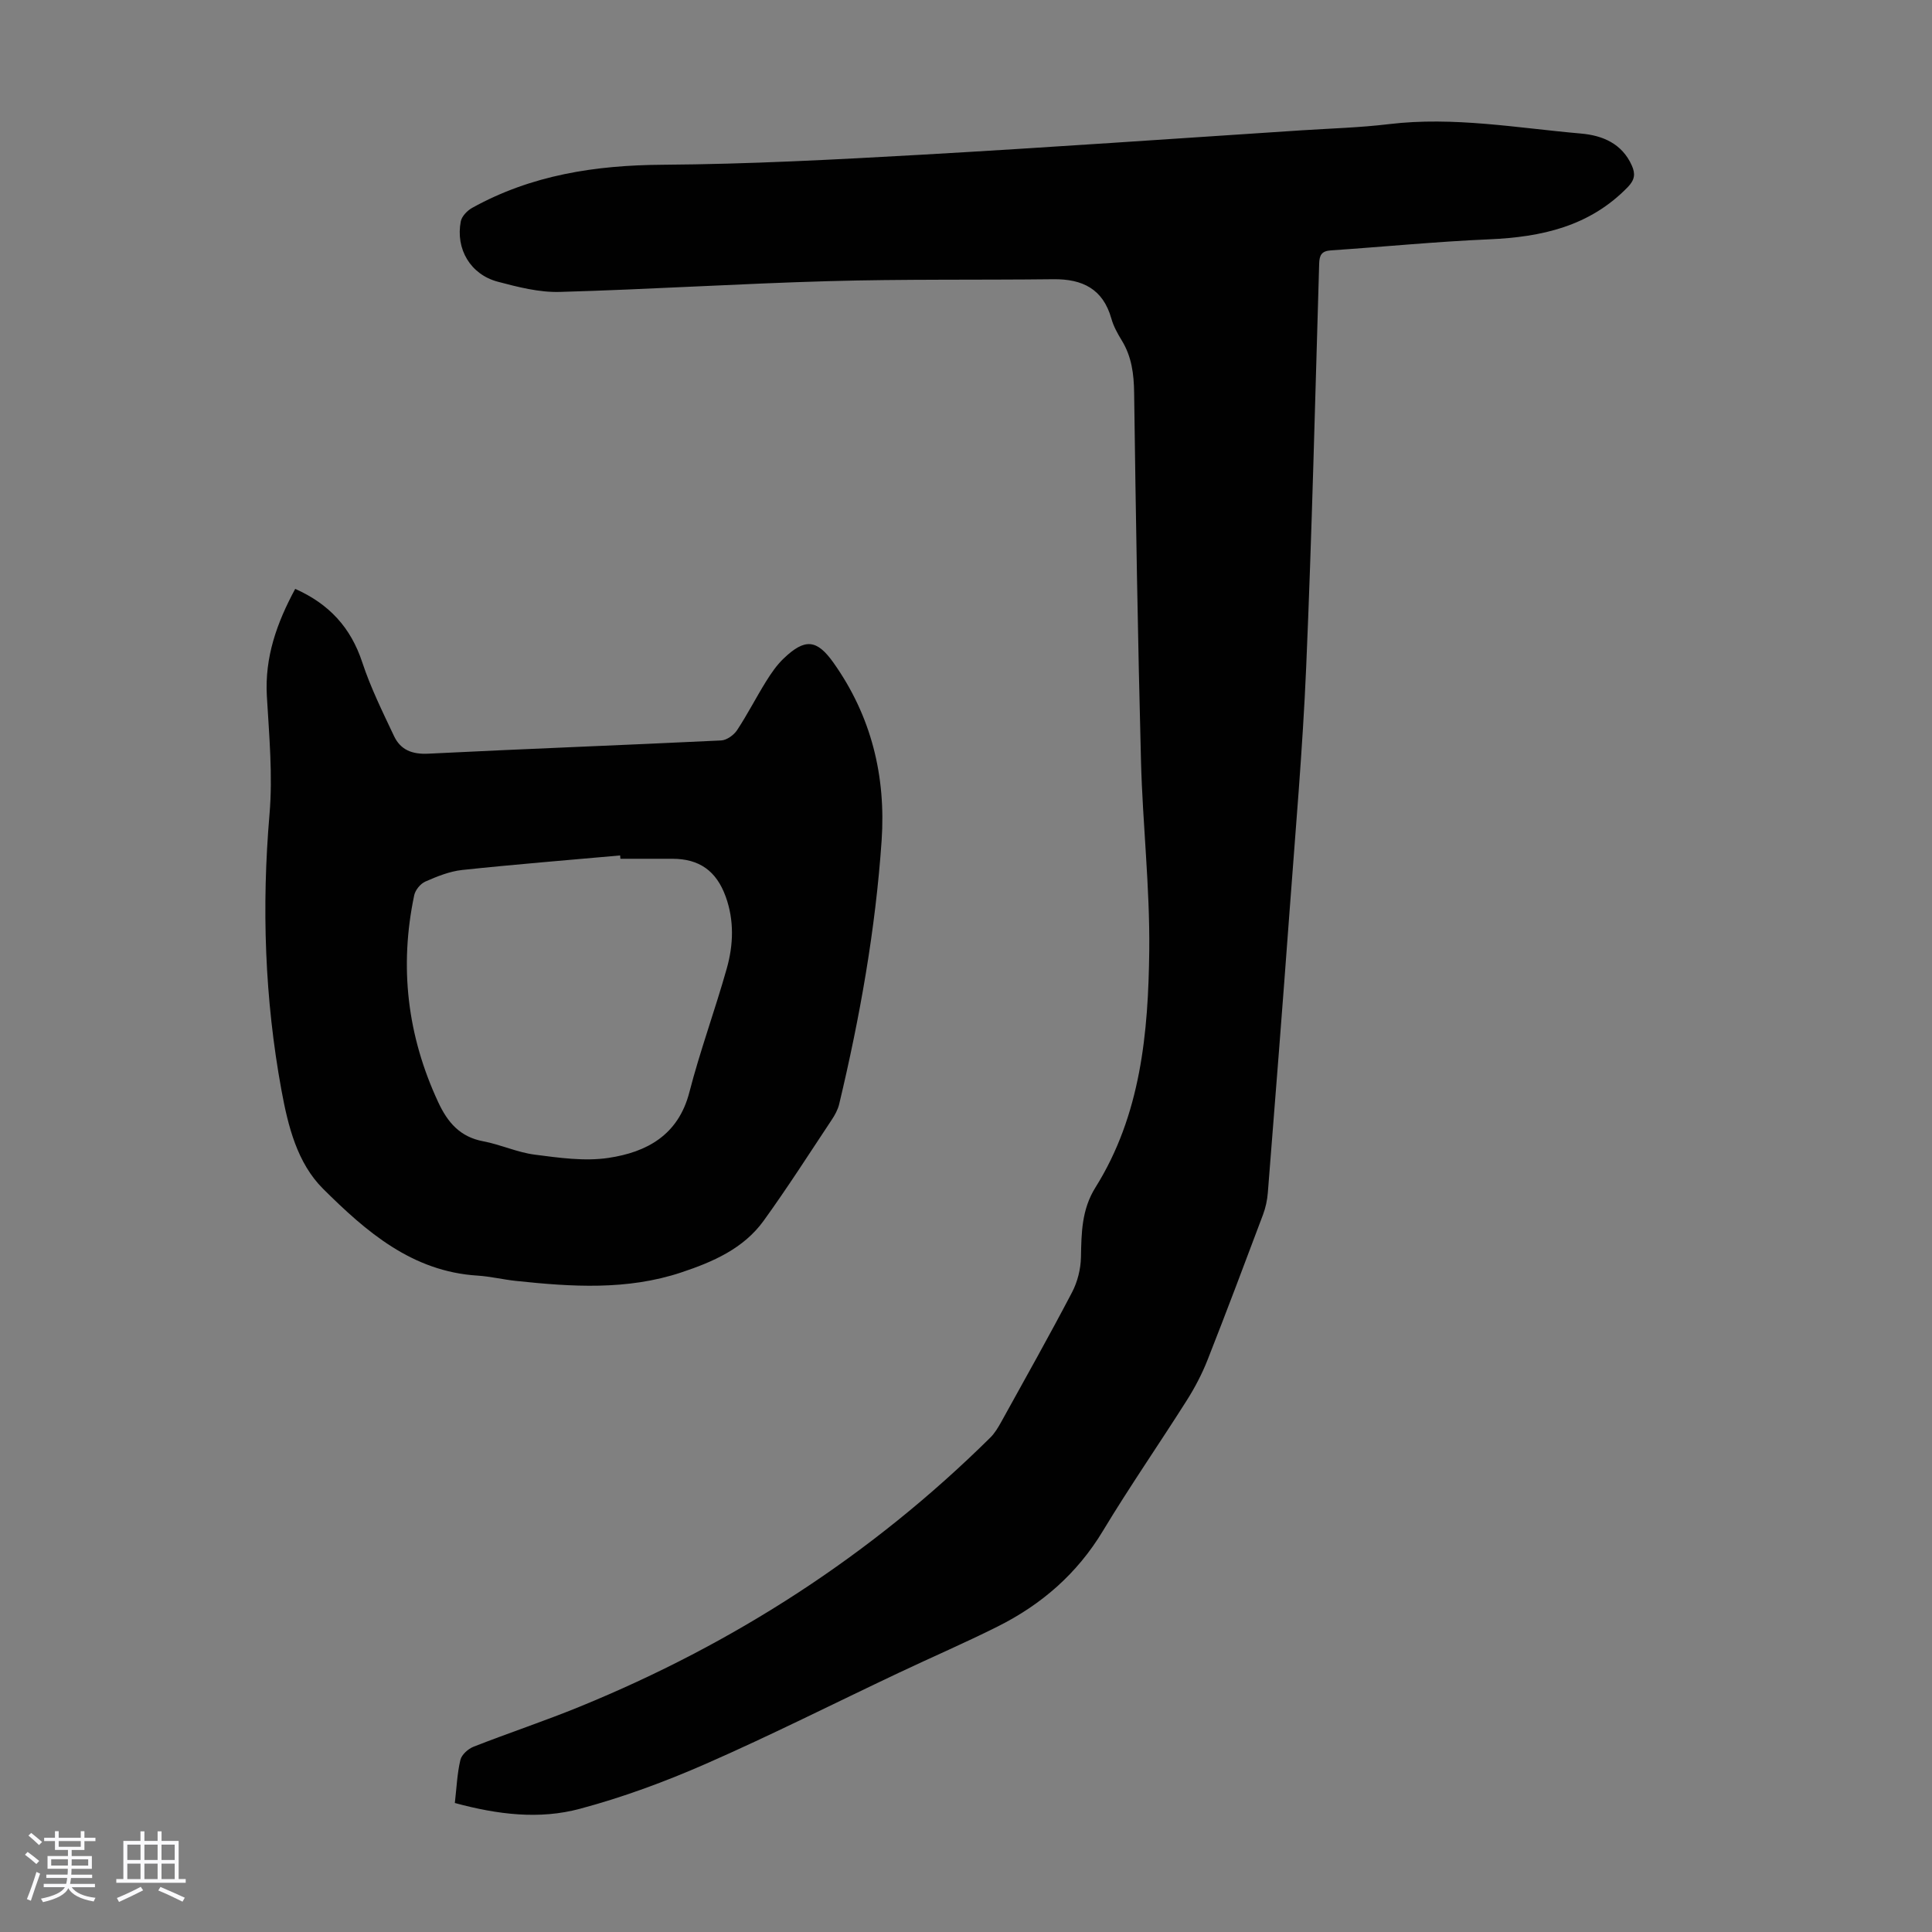 <svg enable-background="new 0 0 400 400" viewBox="0 0 400 400" xmlns="http://www.w3.org/2000/svg"><rect x="0" y="0" width="400" height="400" fill="#808080" stroke="none"/><path d="m5.17 384 .55-.58c.85.61 1.65 1.24 2.4 1.87l-.59.64c-.83-.73-1.62-1.38-2.36-1.93m1.22 9.53-.82-.34c.71-1.76 1.37-3.64 1.98-5.63.24.13.5.25.76.36-.6 1.67-1.24 3.54-1.92 5.61m-.5-13.5.57-.54c.56.44 1.31 1.06 2.26 1.87l-.64.64c-.68-.66-1.41-1.32-2.19-1.97m3.25.46h2.24v-1.36h.77v1.36h4.57v-1.36h.76v1.36h2.28v.69h-2.28v1.84h-2.64v1.26h4.18v2.64h-4.21c0 .45-.02.86-.05 1.21h4.32v.69h-4.38c-.04.34-.1.75-.19 1.22h5.15v.69h-4.82c.87 1.19 2.51 1.92 4.93 2.19-.17.31-.3.57-.37.76-2.77-.49-4.52-1.41-5.26-2.76-.56 1.26-2.3 2.23-5.24 2.9-.12-.24-.26-.48-.43-.72 2.73-.55 4.38-1.34 4.96-2.38h-4.38v-.69h4.65c.1-.38.17-.79.21-1.22h-4.32v-.69h4.4c.03-.34.05-.75.05-1.21h-4.2v-2.64h4.23v-1.26h-2.69v-1.84h-2.24zm1.46 4.46v1.29h3.45c.01-.4.02-.57.01-.53v-.32-.45h-3.46zm1.55-2.59h4.57v-1.19h-4.57zm6.11 2.59h-3.42v.77c-.01.19-.01.37-.02.53h3.44z" fill="#fafafc"/><path d="m32.63 379.16h.82v1.98h3.54v7.89h1.46v.78h-14.37v-.78h1.46v-7.89h3.54v-1.98h.82v1.98h2.73zm-3.49 11.48.5.73c-1.61.82-3.28 1.63-5 2.41-.13-.27-.28-.55-.44-.82 1.75-.72 3.4-1.49 4.94-2.32m-2.78-5.55h2.73v-3.18h-2.73zm0 3.95h2.73v-3.2h-2.73zm3.54-3.95h2.73v-3.18h-2.73zm0 3.95h2.73v-3.2h-2.73zm7.89 4.68c-1.84-.92-3.51-1.7-5.02-2.32l.45-.73c1.89.8 3.57 1.55 5.04 2.23zm-1.62-11.81h-2.73v3.18h2.73zm-2.73 7.13h2.73v-3.2h-2.73z" fill="#fafafc"/><g fill="#010101"><path d="m94.17 373.29c.37-3.18.48-6.12 1.15-8.92.26-1.09 1.61-2.3 2.75-2.74 7.28-2.86 14.72-5.32 21.95-8.28 31.95-13.05 60.44-31.41 85.02-55.72.93-.92 1.63-2.12 2.28-3.28 4.92-8.9 9.91-17.77 14.63-26.78 1.13-2.16 1.8-4.81 1.85-7.26.1-5.05.13-9.87 3-14.46 9.4-15.01 10.95-32.03 11.14-49.08.14-13.07-1.37-26.14-1.71-39.23-.66-25.39-1.08-50.79-1.42-76.19-.05-3.91-.5-7.51-2.57-10.88-.87-1.42-1.71-2.94-2.15-4.53-1.73-6.13-5.99-8.19-11.96-8.13-15.53.18-31.08-.04-46.6.4-18.55.52-37.09 1.71-55.64 2.23-4.27.12-8.66-1.01-12.85-2.12-5.63-1.5-8.74-6.76-7.64-12.48.2-1.06 1.35-2.25 2.37-2.81 12.26-6.8 25.49-8.83 39.42-8.92 17.88-.12 35.76-1.07 53.62-2.08 26.24-1.49 52.46-3.34 78.69-5.05 6.03-.39 12.08-.56 18.07-1.28 13.38-1.61 26.54.8 39.76 1.95 4.45.39 8.5 2.06 10.53 6.64.77 1.73.59 2.96-.84 4.44-7.9 8.15-17.86 10.35-28.71 10.82-10.94.47-21.85 1.55-32.77 2.29-1.91.13-2.37.97-2.42 2.75-.83 27.86-1.5 55.72-2.69 83.56-.73 16.99-2.22 33.94-3.47 50.9-1.42 19.31-2.94 38.6-4.47 57.9-.12 1.53-.46 3.1-1 4.54-3.77 10.04-7.55 20.09-11.48 30.07-1.14 2.88-2.6 5.69-4.26 8.31-5.74 9.07-11.87 17.91-17.41 27.1-5.33 8.85-12.72 15.25-21.8 19.79-6.69 3.35-13.57 6.32-20.34 9.52-13.33 6.3-26.5 12.95-39.99 18.87-8.45 3.71-17.2 6.95-26.11 9.33-8.42 2.28-17.09 1.21-25.93-1.19z"/><path d="m61.12 121.92c7.03 3.13 11.51 8.01 13.88 15.2 1.73 5.25 4.21 10.26 6.58 15.28 1.36 2.87 3.76 3.81 7.11 3.64 20.21-1.01 40.43-1.76 60.64-2.74 1.14-.06 2.6-1.11 3.27-2.12 2.15-3.26 3.93-6.76 6-10.09 1.05-1.69 2.22-3.4 3.65-4.76 4.4-4.21 6.87-3.98 10.32.89 7.83 11.04 10.87 23.47 9.96 36.82-1.27 18.44-4.5 36.6-8.79 54.57-.28 1.16-.9 2.28-1.57 3.28-4.64 6.99-9.16 14.06-14.07 20.86-4.17 5.77-10.52 8.52-17.04 10.69-11.22 3.74-22.73 2.98-34.23 1.76-2.66-.28-5.3-.93-7.97-1.1-13.55-.84-23.07-9.13-31.95-17.95-5.4-5.37-7.28-13.04-8.64-20.44-3.47-18.92-4.11-37.94-2.47-57.14.69-8.07-.08-16.3-.55-24.44-.46-8.05 2.05-15.14 5.87-22.21zm67.33 55.88c-.02-.23-.04-.46-.06-.69-10.9.98-21.81 1.85-32.7 3.01-2.61.28-5.19 1.33-7.63 2.4-1.01.44-2.07 1.74-2.3 2.82-3.12 14.82-1.44 29.09 4.97 42.86 1.95 4.19 4.51 7.19 9.31 8.09 3.61.68 7.07 2.31 10.69 2.77 5.04.65 10.3 1.41 15.25.67 7.9-1.18 14.44-4.69 16.74-13.57 2.23-8.64 5.33-17.06 7.75-25.65 1.38-4.89 1.56-9.94-.22-14.87-1.93-5.33-5.46-7.84-11.05-7.84-3.58 0-7.16 0-10.75 0z"/></g></svg>